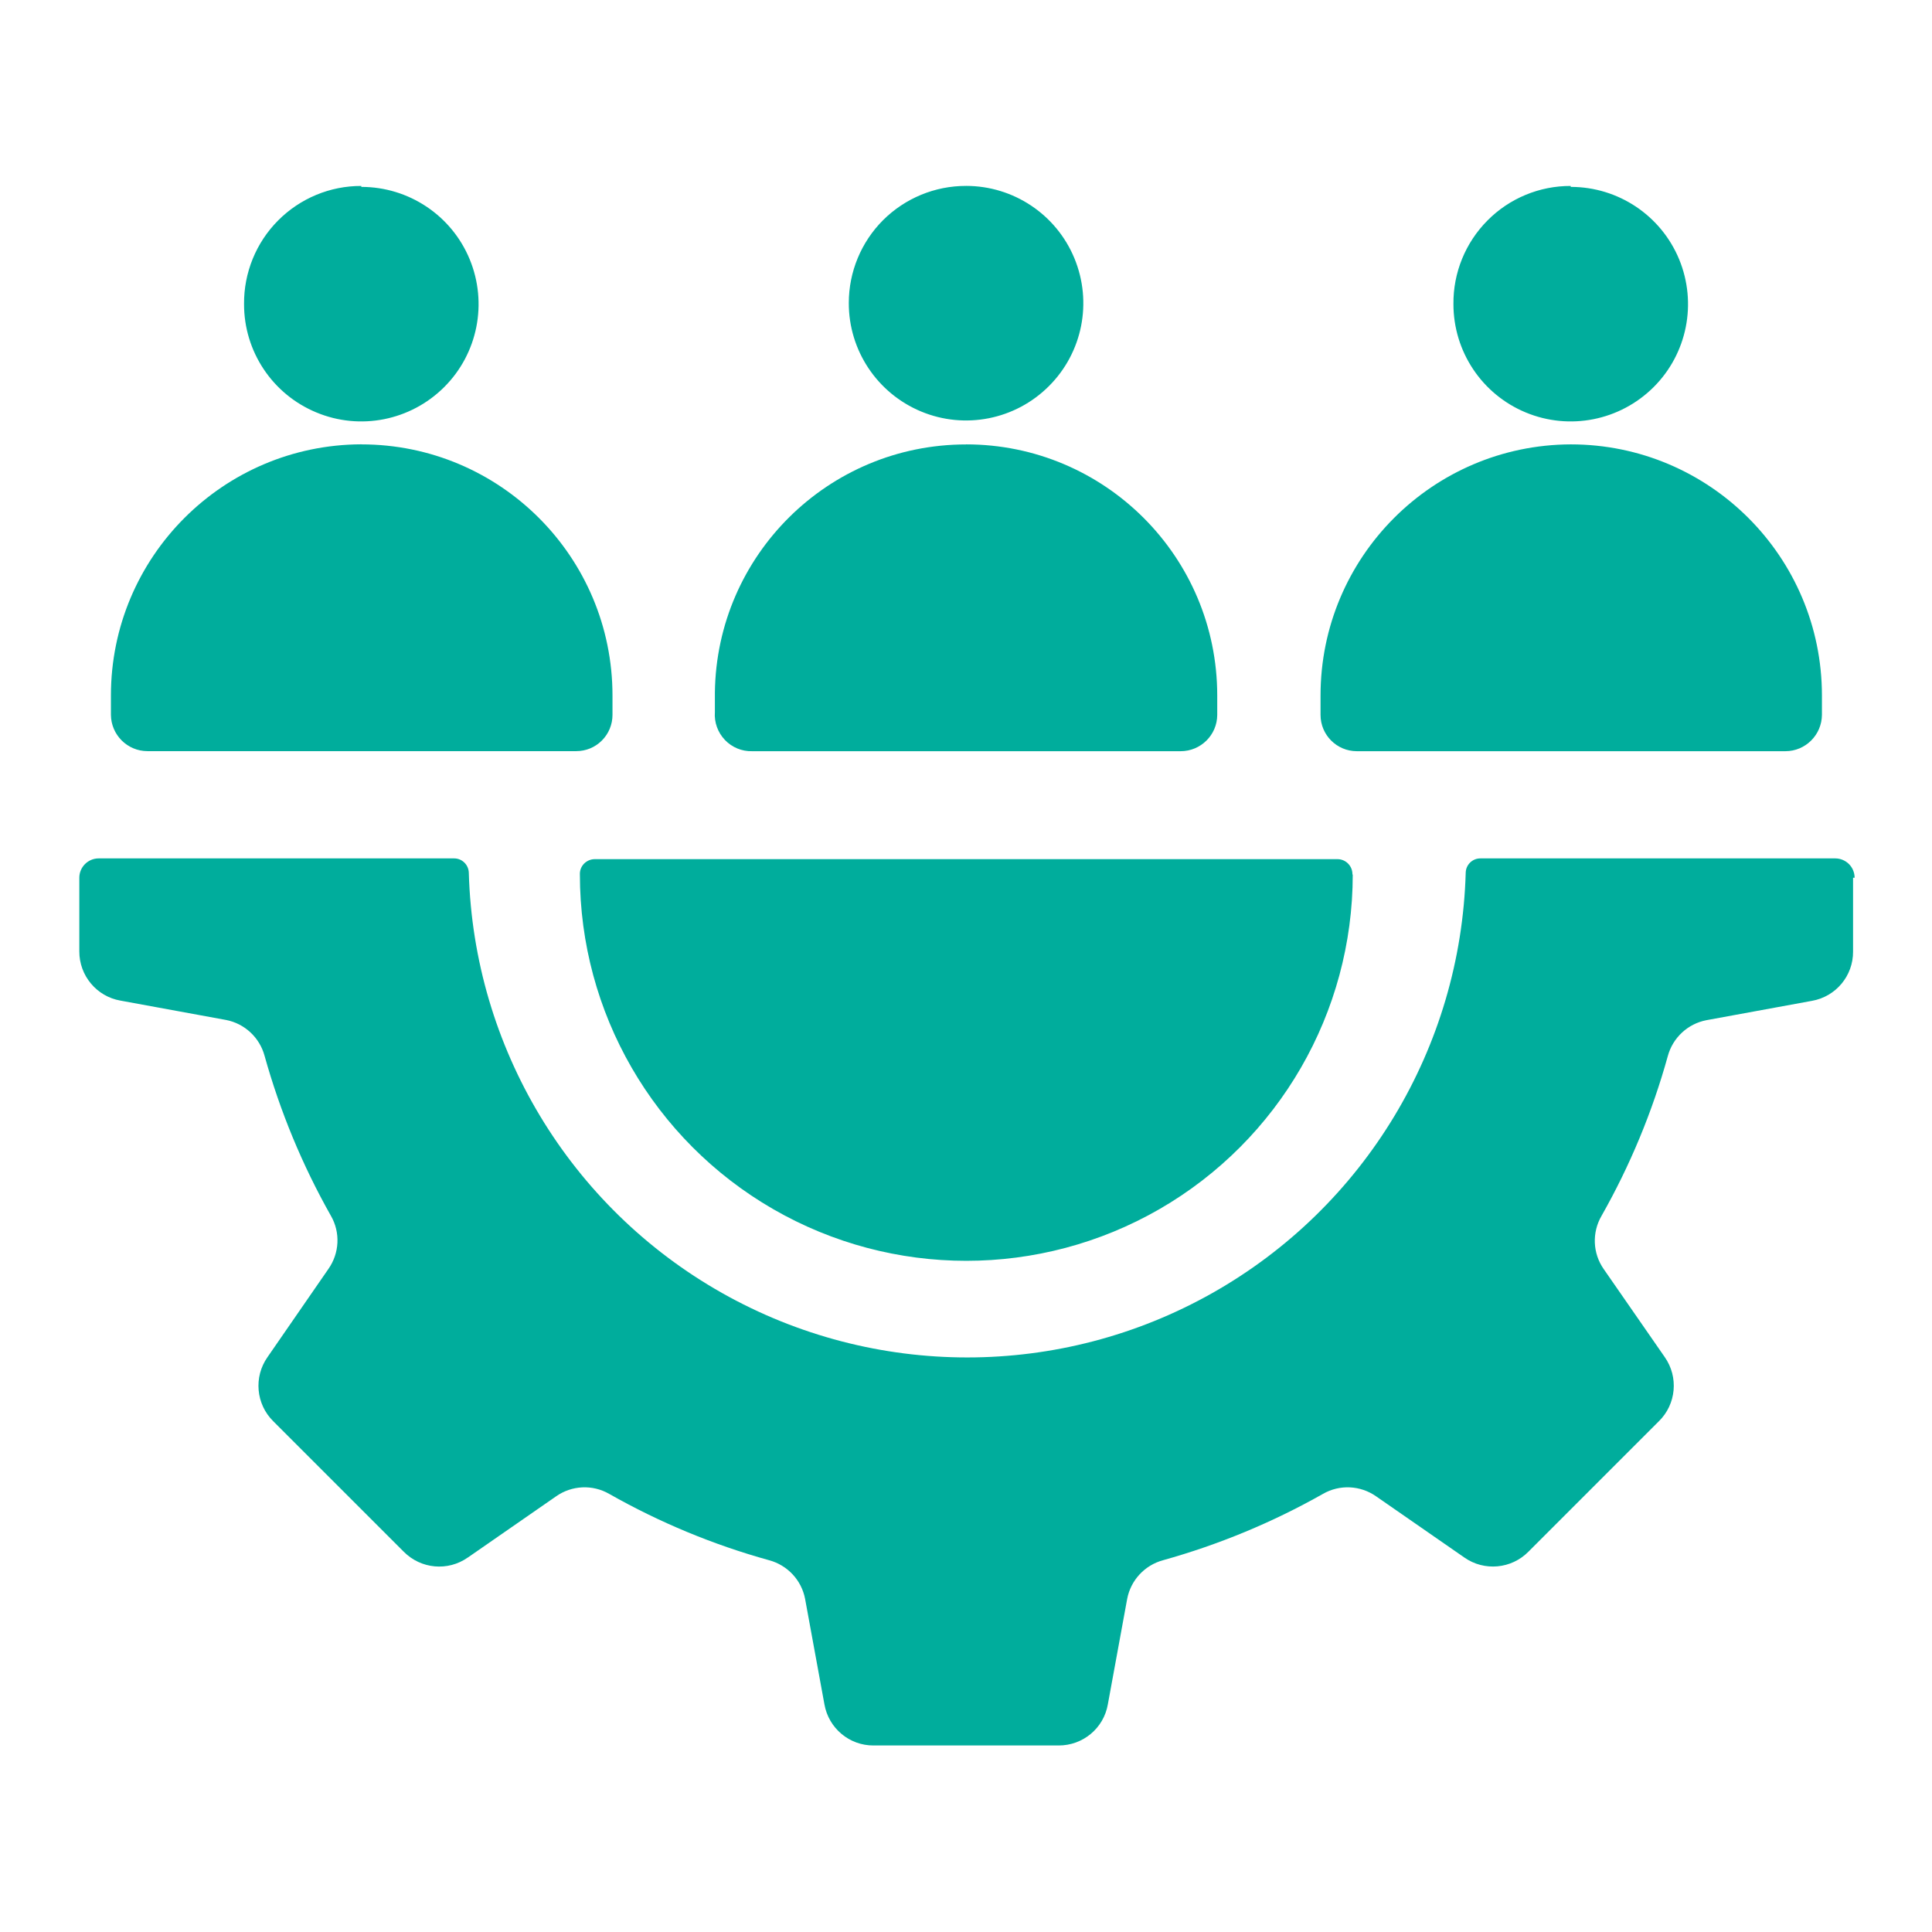 <?xml version="1.0" encoding="UTF-8"?>
<svg width="128pt" height="128pt" version="1.1" viewBox="0 0 128 128" xmlns="http://www.w3.org/2000/svg">
 <path d="m122.77 58.152v4.891c0.012 1.609-1.141 2.988-2.727 3.266l-6.988 1.281c-1.238 0.238-2.231 1.164-2.559 2.379-1.023 3.695-2.5 7.25-4.391 10.586-0.641 1.102-0.586 2.477 0.141 3.519l4.047 5.836c0.926 1.32 0.766 3.121-0.387 4.25l-8.641 8.641c-1.129 1.148-2.93 1.316-4.25 0.387l-5.836-4.047c-1.047-0.738-2.426-0.805-3.535-0.164-3.336 1.887-6.891 3.359-10.586 4.391-1.215 0.328-2.141 1.32-2.379 2.559l-1.281 6.988c-0.273 1.586-1.656 2.734-3.266 2.727h-12.25c-1.605 0.012-2.984-1.141-3.262-2.727l-1.281-6.988c-0.238-1.238-1.164-2.231-2.387-2.559-3.695-1.023-7.25-2.5-10.586-4.391-1.109-0.641-2.488-0.574-3.531 0.164l-5.836 4.047h-0.004c-1.32 0.93-3.113 0.766-4.25-0.387l-8.641-8.641c-1.145-1.129-1.309-2.93-0.379-4.25l4.031-5.836c0.738-1.047 0.805-2.426 0.164-3.531-1.887-3.34-3.359-6.894-4.391-10.59-0.328-1.215-1.32-2.141-2.559-2.379l-6.988-1.281c-1.578-0.273-2.734-1.656-2.727-3.266v-4.875c0-0.703 0.574-1.281 1.281-1.281h23.555c0.523 0 0.953 0.422 0.969 0.949 0.324 11.574 6.684 22.141 16.77 27.84 10.09 5.699 22.422 5.699 32.504 0 10.086-5.699 16.449-16.266 16.773-27.84 0.012-0.531 0.445-0.949 0.969-0.949h23.516c0.34 0 0.664 0.137 0.906 0.375 0.238 0.238 0.375 0.566 0.375 0.906zm-58.766-28.711c9.191 0 16.641 7.449 16.641 16.641v1.281c-0.004 1.328-1.09 2.406-2.422 2.406h-28.391c-0.68 0.02-1.34-0.254-1.809-0.75-0.469-0.496-0.711-1.164-0.66-1.844v-1.281c0.105-9.113 7.523-16.449 16.641-16.449zm0-17.125c3.144 0 5.981 1.895 7.18 4.801 1.199 2.906 0.535 6.246-1.691 8.465-2.227 2.227-5.57 2.887-8.469 1.68-2.906-1.211-4.797-4.047-4.789-7.191 0-2.059 0.82-4.035 2.273-5.488 1.461-1.453 3.434-2.269 5.496-2.266zm-40.066 17.125c9.191 0 16.641 7.449 16.641 16.641v1.281c0 0.641-0.254 1.25-0.703 1.699-0.449 0.453-1.059 0.703-1.699 0.703h-28.406c-1.328 0-2.41-1.074-2.422-2.406v-1.281c0-9.172 7.422-16.609 16.59-16.641zm0-17.059c3.144 0 5.981 1.891 7.18 4.797s0.535 6.25-1.691 8.469-5.57 2.887-8.469 1.676c-2.906-1.203-4.797-4.039-4.789-7.184-0.016-2.07 0.797-4.066 2.254-5.531 1.461-1.469 3.445-2.297 5.516-2.289zm80.129 17.059c9.191 0 16.641 7.449 16.641 16.641v1.281c-0.012 1.328-1.09 2.406-2.422 2.406h-28.391c-1.328 0-2.406-1.074-2.406-2.406v-1.281c0-9.164 7.41-16.605 16.574-16.641zm0-17.059c3.144 0 5.977 1.891 7.18 4.797 1.199 2.906 0.535 6.25-1.691 8.469-2.227 2.219-5.57 2.887-8.477 1.676-2.898-1.203-4.789-4.039-4.785-7.184-0.02-2.07 0.797-4.066 2.254-5.531 1.453-1.469 3.445-2.297 5.516-2.289zm-14.465 45.555c0.004-0.27-0.094-0.523-0.281-0.715-0.184-0.191-0.441-0.301-0.703-0.301h-49.215c-0.266 0-0.52 0.109-0.711 0.301-0.184 0.191-0.285 0.445-0.273 0.715 0 9.145 4.875 17.594 12.801 22.168 7.922 4.57 17.676 4.57 25.602 0 7.922-4.574 12.801-13.023 12.801-22.168z" fill="#00ad9c" fill-rule="evenodd"/>
</svg>
